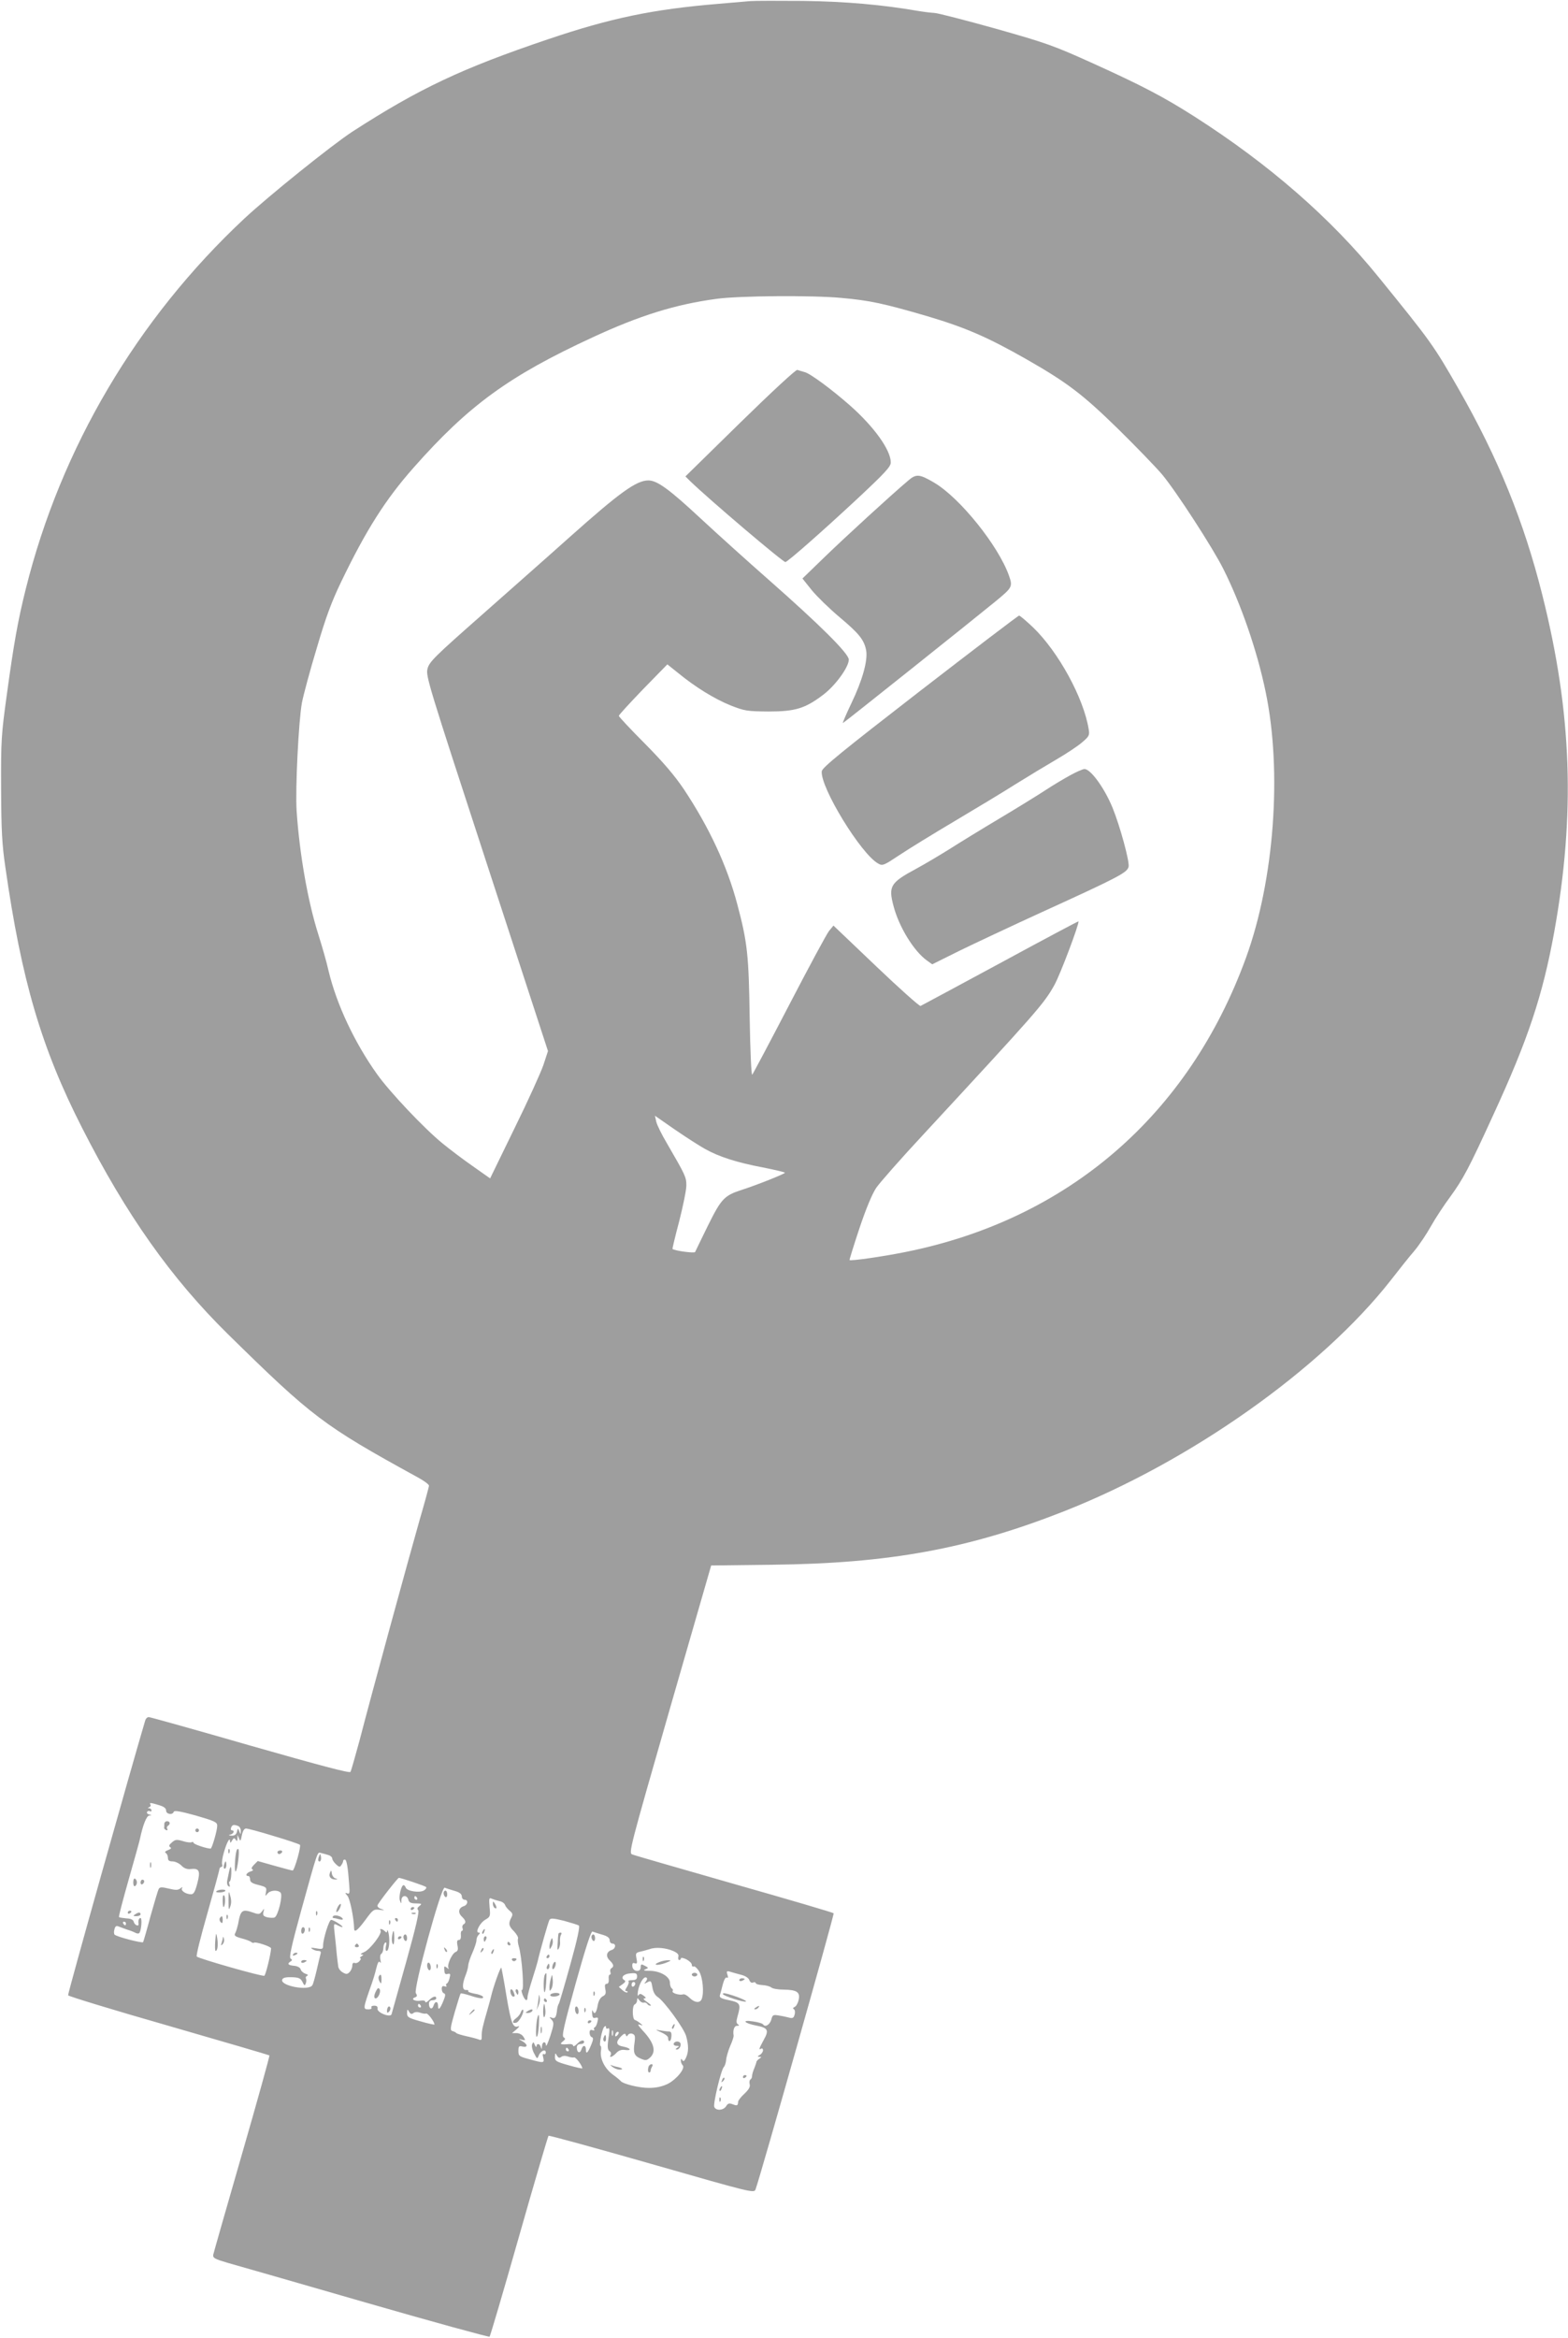 <?xml version="1.0" standalone="no"?>
<!DOCTYPE svg PUBLIC "-//W3C//DTD SVG 20010904//EN"
 "http://www.w3.org/TR/2001/REC-SVG-20010904/DTD/svg10.dtd">
<svg version="1.0" xmlns="http://www.w3.org/2000/svg"
 width="859pt" height="1280pt" viewBox="0 0 859 1280"
 preserveAspectRatio="xMidYMid meet">
<g transform="translate(0,1280) scale(0.1,-0.1)"
fill="#9e9e9e" stroke="none">
<path d="M4110 12794 c-25 -2 -103 -9 -175 -15 -360 -30 -589 -78 -930 -193
-474 -160 -708 -270 -1075 -507 -113 -74 -458 -351 -593 -477 -586 -548 -1004
-1255 -1196 -2027 -43 -171 -66 -303 -103 -573 -31 -224 -33 -253 -32 -517 1
-229 5 -308 23 -430 89 -623 198 -993 421 -1430 242 -476 489 -824 798 -1128
463 -455 524 -501 1034 -781 38 -20 68 -42 68 -49 0 -7 -23 -91 -51 -187 -56
-196 -265 -959 -329 -1207 -24 -88 -46 -166 -50 -173 -5 -8 -163 34 -549 144
-298 86 -549 156 -556 156 -8 0 -16 -8 -19 -17 -75 -252 -426 -1498 -423
-1506 1 -5 249 -81 550 -167 302 -87 550 -160 553 -162 2 -3 -65 -245 -150
-539 -85 -294 -156 -543 -158 -553 -2 -17 9 -23 77 -43 44 -12 384 -110 755
-217 371 -107 678 -191 682 -188 4 4 77 252 162 551 85 299 158 546 161 549 3
3 258 -67 566 -155 548 -157 560 -160 568 -139 27 73 433 1507 428 1512 -3 4
-248 76 -544 160 -296 85 -548 157 -559 162 -21 7 -15 29 205 795 l227 787
334 4 c642 7 1077 87 1600 293 693 273 1407 778 1788 1263 45 58 103 131 130
162 26 31 67 92 91 135 24 43 72 116 107 163 69 95 101 154 234 445 191 414
271 655 334 1000 117 647 98 1202 -65 1849 -100 399 -242 749 -458 1126 -138
241 -152 260 -437 611 -263 325 -602 620 -1009 880 -171 109 -288 170 -555
291 -219 99 -256 112 -535 191 -165 46 -316 85 -335 86 -19 1 -60 6 -90 11
-195 34 -400 52 -630 55 -135 1 -265 1 -290 -1z m500 -1625 c156 -14 230 -30
470 -100 209 -62 331 -115 542 -235 224 -128 307 -191 498 -377 102 -100 212
-214 246 -254 77 -92 278 -402 336 -518 97 -193 185 -448 231 -670 92 -437 48
-1032 -107 -1458 -314 -862 -976 -1433 -1866 -1611 -123 -25 -299 -50 -306
-44 -1 2 23 80 54 173 36 108 70 189 92 222 19 28 136 161 260 294 625 675
659 714 716 816 33 59 139 341 132 349 -2 1 -194 -101 -428 -228 -234 -126
-430 -232 -437 -235 -6 -2 -116 96 -244 218 l-233 222 -24 -29 c-13 -16 -111
-198 -218 -404 -107 -206 -199 -379 -203 -383 -5 -5 -11 131 -14 310 -5 344
-12 413 -68 623 -56 211 -154 421 -293 630 -50 74 -112 147 -213 249 -79 79
-143 148 -143 152 0 5 60 70 133 146 l133 136 60 -48 c94 -77 198 -141 287
-177 77 -30 89 -32 207 -33 146 0 200 16 299 91 67 50 141 152 141 193 0 33
-157 189 -440 438 -107 94 -275 245 -373 336 -171 159 -237 207 -285 207 -66
0 -157 -66 -432 -311 -107 -96 -324 -287 -481 -426 -260 -229 -287 -256 -297
-294 -10 -40 4 -84 325 -1067 l335 -1026 -25 -76 c-14 -41 -85 -198 -159 -348
l-133 -273 -95 67 c-52 36 -126 92 -165 124 -100 81 -290 282 -359 379 -123
172 -222 382 -266 566 -11 50 -37 139 -56 199 -58 183 -103 440 -119 676 -8
121 11 495 29 593 8 41 44 176 81 298 51 174 82 256 135 366 136 282 242 449
395 622 302 342 524 503 981 714 259 120 455 181 680 211 122 17 526 20 684 5z
m-749 -4658 c78 -44 176 -75 318 -102 66 -13 121 -26 121 -29 0 -6 -153 -67
-237 -94 -96 -31 -112 -49 -185 -196 -36 -74 -68 -139 -70 -144 -3 -8 -115 7
-124 17 -1 1 15 70 37 152 21 83 39 170 39 195 0 47 -5 56 -107 232 -28 47
-54 100 -58 118 l-7 32 108 -75 c60 -41 134 -89 165 -106z m-2990 -3593 c27
-8 39 -17 39 -30 0 -20 36 -26 42 -6 3 8 38 2 121 -21 103 -30 117 -36 117
-56 0 -26 -29 -125 -36 -125 -22 0 -94 24 -94 32 0 5 -4 6 -10 3 -5 -3 -27 -1
-48 6 -34 10 -42 9 -60 -7 -16 -13 -18 -20 -10 -26 9 -5 5 -10 -11 -16 -16 -6
-20 -11 -13 -16 7 -4 12 -16 12 -27 0 -14 7 -19 25 -19 14 0 36 -10 48 -22 15
-16 32 -22 50 -20 49 6 56 -10 38 -78 -12 -46 -20 -60 -34 -60 -29 0 -58 20
-50 33 5 8 2 8 -9 -1 -13 -10 -26 -10 -63 -1 -37 9 -49 9 -55 -1 -4 -6 -24
-73 -45 -148 -20 -76 -39 -140 -41 -144 -4 -7 -144 29 -156 41 -4 3 -5 17 -1
29 4 17 10 21 22 16 9 -3 30 -11 46 -17 17 -5 38 -13 47 -18 9 -5 19 -5 22 0
11 17 15 81 6 81 -9 0 -14 -14 -11 -32 2 -17 -21 -7 -26 10 -3 13 -15 19 -41
20 -20 2 -38 5 -40 7 -3 2 21 93 52 202 31 109 59 209 62 223 17 81 37 130 52
131 15 1 15 2 -1 6 -9 2 -15 9 -11 14 3 5 10 7 15 4 5 -4 9 -1 9 4 0 6 -6 11
-12 12 -10 0 -10 2 0 6 6 2 10 9 6 14 -7 12 1 11 47 -3z m433 -114 c9 -3 16
-16 15 -28 0 -20 -1 -20 -8 -2 -7 19 -8 19 -13 -2 -4 -15 -13 -22 -30 -21 -17
1 -18 3 -5 6 18 5 24 23 7 23 -5 0 -7 7 -4 15 7 16 14 18 38 9z m195 -55 c75
-22 139 -44 144 -48 8 -8 -30 -141 -40 -141 -4 0 -49 12 -99 26 l-92 26 -20
-20 c-14 -14 -17 -22 -9 -26 7 -2 2 -8 -10 -11 -23 -7 -32 -25 -13 -25 6 0 10
-8 10 -19 0 -14 12 -22 46 -30 43 -11 46 -14 41 -39 -4 -23 -4 -25 8 -9 14 19
55 23 72 6 14 -14 -14 -129 -33 -136 -8 -3 -26 -2 -40 1 -21 6 -25 11 -21 29
6 21 5 21 -8 3 -12 -16 -18 -17 -46 -7 -63 22 -71 16 -85 -64 -4 -16 -10 -38
-15 -47 -8 -14 -2 -19 33 -29 24 -6 48 -15 54 -20 6 -5 13 -7 15 -4 8 7 94
-21 94 -31 -1 -30 -29 -145 -37 -150 -9 -6 -357 93 -370 105 -5 4 22 110 58
236 36 127 66 236 66 243 1 6 6 12 11 12 5 0 7 6 4 14 -3 7 1 38 10 67 16 55
33 85 33 59 1 -11 4 -9 11 4 9 15 13 16 20 5 7 -11 9 -9 10 6 l0 20 9 -20 c6
-17 9 -14 15 18 5 24 13 37 23 37 9 0 77 -18 151 -41z m299 -104 c12 -3 22
-12 22 -19 0 -7 9 -21 21 -32 17 -16 22 -16 29 -4 6 8 10 18 10 23 0 4 4 7 9
7 10 0 17 -41 24 -138 4 -45 2 -52 -11 -47 -13 5 -13 3 1 -13 14 -15 35 -119
37 -179 0 -26 19 -11 62 47 41 56 45 59 78 55 28 -4 30 -3 10 4 -14 4 -24 13
-22 20 2 12 111 151 117 151 12 0 142 -44 149 -50 4 -4 -1 -13 -13 -20 -26
-13 -90 -3 -98 16 -3 8 -8 14 -12 14 -13 0 -28 -65 -20 -85 7 -19 8 -18 8 3 1
28 31 30 38 2 4 -15 14 -20 42 -20 32 -1 34 -2 19 -14 -12 -9 -14 -16 -7 -23
7 -7 -13 -95 -66 -284 -42 -151 -78 -279 -80 -286 -7 -20 -81 10 -77 31 2 11
-4 16 -18 16 -12 0 -18 -4 -15 -10 3 -5 -3 -10 -14 -10 -34 0 -34 0 17 145 6
17 17 52 23 78 8 34 15 44 21 35 5 -8 6 -3 2 13 -3 15 -1 30 5 33 6 4 11 18
11 31 0 13 5 27 10 30 7 4 9 -2 4 -19 -3 -15 -2 -26 4 -26 13 0 19 56 11 95
-4 17 -7 23 -8 16 -1 -12 -4 -12 -13 -3 -14 14 -32 16 -23 3 9 -16 -56 -102
-89 -117 -17 -7 -24 -13 -16 -14 13 0 13 -1 0 -10 -8 -5 -11 -10 -6 -10 5 0 3
-7 -4 -15 -7 -9 -19 -14 -27 -11 -8 3 -13 -2 -13 -15 0 -11 -7 -27 -15 -35
-12 -12 -18 -13 -37 -2 -13 7 -24 22 -25 33 -2 11 -5 40 -8 65 -2 25 -7 74
-11 109 -7 62 -7 63 14 52 34 -18 39 -12 7 9 -16 11 -35 20 -41 20 -11 0 -44
-104 -44 -141 0 -19 -4 -21 -37 -15 -28 5 -34 4 -23 -3 8 -6 23 -11 33 -11 13
0 17 -5 13 -17 -3 -10 -12 -49 -21 -88 -9 -38 -19 -76 -24 -83 -20 -33 -178
-3 -165 31 4 10 19 14 52 13 39 -1 49 -6 59 -26 10 -21 13 -22 18 -8 4 10 4
21 1 27 -3 5 0 12 6 14 8 4 5 8 -9 12 -11 4 -23 14 -26 24 -2 9 -16 17 -32 19
-35 3 -44 10 -25 23 12 7 12 11 2 17 -9 6 4 67 58 263 92 332 88 321 108 315
10 -2 27 -7 40 -11z m691 -196 c29 -8 41 -18 41 -31 0 -10 7 -18 15 -18 22 0
18 -28 -4 -35 -29 -9 -34 -35 -11 -57 22 -21 25 -34 9 -43 -6 -4 -8 -13 -5
-21 3 -8 1 -14 -3 -14 -5 0 -8 -11 -6 -25 1 -16 -3 -25 -11 -25 -10 0 -12 -9
-8 -30 5 -22 2 -31 -10 -36 -20 -8 -49 -72 -39 -88 4 -6 0 -6 -9 2 -14 11 -16
9 -14 -13 1 -19 5 -25 18 -21 15 3 17 0 11 -22 -3 -15 -10 -29 -15 -30 -4 -2
-6 -8 -3 -13 4 -5 -1 -6 -9 -3 -11 4 -16 0 -16 -14 0 -11 5 -22 12 -24 9 -3 9
-13 -2 -39 -18 -46 -30 -58 -30 -31 0 28 -17 29 -25 2 -8 -24 -25 -17 -25 11
0 12 7 19 20 19 11 0 20 5 20 10 0 16 -18 12 -40 -10 -11 -11 -20 -15 -20 -9
0 7 -10 9 -24 7 -31 -6 -58 8 -34 17 14 5 15 10 6 24 -14 23 139 584 158 577
7 -3 30 -10 53 -17z m-204 -39 c3 -5 1 -10 -4 -10 -6 0 -11 5 -11 10 0 6 2 10
4 10 3 0 8 -4 11 -10z m453 -18 c13 -2 26 -12 29 -21 3 -9 15 -23 26 -32 16
-13 17 -20 8 -37 -17 -31 -14 -47 15 -75 14 -15 24 -32 22 -39 -3 -7 -1 -26 4
-43 18 -59 31 -248 17 -239 -4 2 -2 -9 4 -26 13 -33 27 -40 27 -12 0 9 12 53
26 97 14 44 27 87 29 96 13 58 59 219 65 229 6 10 22 9 79 -5 39 -11 76 -22
82 -26 7 -4 -8 -75 -47 -215 -32 -115 -60 -211 -63 -214 -3 -3 -7 -16 -9 -30
-4 -42 -11 -53 -29 -46 -15 6 -15 5 -1 -11 14 -16 13 -24 -7 -88 -13 -38 -23
-62 -24 -52 -1 25 -21 21 -22 -5 -1 -17 -2 -19 -6 -5 -5 20 -23 23 -24 5 0 -7
-4 -4 -9 7 -7 18 -9 18 -15 3 -3 -9 1 -31 11 -49 16 -31 17 -32 25 -13 9 26
39 40 39 18 0 -8 -5 -12 -10 -9 -7 4 -9 -2 -4 -19 7 -31 3 -31 -76 -9 -56 15
-60 18 -60 46 0 24 3 28 20 24 32 -8 33 10 3 28 -24 13 -24 15 -5 9 21 -5 22
-4 10 15 -7 12 -23 21 -38 21 l-25 0 25 21 c15 13 18 19 8 16 -28 -10 -38 16
-64 169 -13 81 -26 150 -28 152 -5 4 -45 -109 -56 -158 -5 -19 -13 -51 -19
-70 -29 -100 -32 -117 -32 -144 1 -23 -2 -27 -16 -21 -10 4 -40 12 -68 18 -27
6 -52 14 -55 17 -3 4 -12 9 -21 11 -14 4 -13 16 12 103 16 54 30 101 33 103 2
2 25 -3 50 -11 53 -18 80 -20 71 -6 -3 5 -24 13 -45 16 -22 4 -38 10 -35 14 3
4 -3 7 -13 6 -20 -1 -21 31 -2 79 7 17 14 41 15 55 1 14 12 46 24 72 11 26 21
55 21 65 0 11 5 24 12 31 9 9 9 12 1 12 -22 0 6 54 36 71 27 16 28 19 23 69
-4 49 -3 53 14 45 10 -4 29 -10 42 -13z m-2048 -122 c0 -5 -2 -10 -4 -10 -3 0
-8 5 -11 10 -3 6 -1 10 4 10 6 0 11 -4 11 -10z m2609 -61 c29 -8 41 -18 41
-31 0 -10 7 -18 15 -18 22 0 18 -28 -4 -35 -29 -9 -34 -35 -11 -57 22 -21 25
-34 9 -43 -6 -4 -8 -13 -5 -21 3 -8 1 -14 -3 -14 -5 0 -8 -11 -6 -25 1 -16 -3
-25 -11 -25 -10 0 -12 -9 -8 -29 5 -23 2 -32 -15 -40 -13 -8 -23 -26 -27 -51
-7 -40 -18 -52 -27 -27 -2 6 -4 -1 -3 -16 1 -21 5 -27 18 -23 15 3 17 0 11
-22 -3 -15 -10 -29 -15 -30 -4 -2 -6 -8 -3 -13 4 -5 -1 -6 -9 -3 -11 4 -16 0
-16 -14 0 -11 5 -22 12 -24 9 -3 9 -13 -2 -39 -18 -46 -30 -58 -30 -31 0 28
-17 29 -25 2 -8 -24 -25 -17 -25 11 0 12 7 19 20 19 11 0 20 5 20 10 0 16 -18
12 -40 -10 -11 -11 -20 -15 -20 -9 0 6 -10 10 -22 9 -46 -4 -55 -1 -35 14 15
12 16 16 5 23 -12 6 1 61 66 296 54 193 84 286 92 283 7 -3 30 -10 53 -17z
m390 -90 c22 -10 31 -19 27 -31 -2 -10 0 -18 5 -18 5 0 9 4 9 9 0 5 14 3 30
-5 17 -9 30 -22 30 -30 0 -8 4 -12 10 -9 5 3 19 -9 30 -27 20 -33 28 -117 14
-152 -9 -23 -39 -20 -66 7 -13 13 -29 22 -36 19 -19 -6 -64 7 -57 18 3 5 1 11
-5 15 -5 3 -10 17 -10 31 0 33 -52 64 -110 65 -32 0 -39 3 -25 8 19 8 19 8 -3
20 -19 10 -22 9 -22 -9 0 -30 -45 -24 -46 7 -1 15 3 20 14 15 12 -4 14 1 9 26
-6 29 -4 32 21 38 15 3 38 10 52 14 32 12 89 7 129 -11z m368 -129 c26 -6 44
-18 48 -30 4 -11 12 -17 21 -13 7 3 14 1 14 -3 0 -5 16 -10 36 -11 20 -1 42
-7 49 -13 8 -7 39 -12 69 -12 72 -1 91 -14 81 -57 -4 -18 -14 -35 -22 -38 -9
-4 -11 -8 -4 -12 6 -4 8 -17 4 -30 -4 -17 -11 -21 -27 -17 -11 3 -37 9 -57 12
-33 6 -37 4 -43 -20 -7 -29 -34 -46 -45 -29 -3 6 -28 13 -56 17 -65 10 -49
-10 19 -23 63 -12 70 -25 40 -78 -26 -48 -29 -57 -14 -48 6 3 10 -1 10 -9 0
-8 -8 -20 -17 -25 -14 -8 -15 -10 -3 -11 13 0 13 -1 0 -10 -8 -5 -15 -13 -16
-17 0 -4 -6 -21 -12 -36 -7 -16 -12 -34 -12 -42 0 -8 -4 -16 -9 -19 -5 -3 -7
-15 -4 -26 4 -14 -5 -29 -28 -51 -19 -17 -34 -37 -35 -43 -2 -24 -5 -25 -29
-16 -20 8 -27 6 -37 -10 -15 -24 -56 -26 -65 -4 -7 18 37 202 52 218 6 6 12
24 13 39 1 15 11 50 22 76 12 26 20 52 19 57 -5 30 3 54 19 54 12 0 13 3 5 8
-10 6 -10 17 -3 42 20 69 16 77 -45 90 -45 9 -55 15 -51 28 3 9 10 36 16 60 7
25 15 40 22 36 7 -4 8 1 3 16 -6 18 -4 21 12 17 10 -3 37 -11 60 -17z m-567
-10 c0 -15 -7 -20 -27 -20 -14 0 -23 -3 -20 -7 4 -3 0 -17 -8 -30 -11 -16 -12
-23 -4 -23 7 0 9 -3 6 -7 -4 -3 -16 2 -27 12 l-20 18 21 15 c15 11 18 17 9 22
-23 14 -3 35 34 37 30 3 36 0 36 -17z m48 -28 c-11 -13 -11 -14 8 -4 20 11 22
8 28 -27 4 -25 14 -44 30 -54 36 -24 144 -172 155 -214 14 -50 14 -86 -1 -118
-8 -18 -14 -22 -20 -13 -6 10 -8 9 -8 -3 0 -8 4 -19 10 -25 16 -16 -33 -77
-82 -102 -32 -15 -63 -22 -104 -22 -54 0 -142 22 -154 38 -3 4 -22 20 -44 36
-43 32 -70 86 -64 128 3 15 1 28 -2 28 -10 0 8 92 20 104 7 7 10 6 10 -3 0 -7
5 -9 11 -5 8 4 9 -6 5 -37 -10 -63 -9 -81 5 -89 6 -4 8 -13 5 -19 -12 -19 10
-12 30 10 13 14 27 19 46 17 41 -6 34 10 -7 18 -40 7 -44 25 -13 56 16 16 23
18 26 9 4 -11 6 -11 12 -1 5 7 16 10 25 6 14 -5 16 -14 11 -49 -8 -55 -2 -72
35 -87 25 -11 32 -10 49 5 37 33 24 82 -39 149 -26 29 -31 37 -16 32 19 -6 19
-6 1 9 -10 8 -23 16 -28 17 -15 5 -15 80 -1 85 7 3 13 13 13 22 1 15 2 15 13
0 7 -9 17 -14 24 -12 6 2 14 -1 18 -6 3 -6 12 -11 18 -11 7 0 -1 9 -18 20 -17
11 -24 20 -15 20 11 1 10 4 -4 15 -16 12 -22 12 -28 2 -5 -7 -6 3 -3 23 7 42
32 83 46 74 6 -4 5 -11 -3 -22z m-58 -11 c0 -6 -4 -13 -10 -16 -5 -3 -10 1
-10 9 0 9 5 16 10 16 6 0 10 -4 10 -9z m-1175 -121 c3 -5 1 -10 -4 -10 -6 0
-11 5 -11 10 0 6 2 10 4 10 3 0 8 -4 11 -10z m-40 -40 c8 6 21 7 36 2 13 -5
29 -7 34 -5 9 3 45 -45 45 -60 0 -2 -34 5 -75 17 -68 19 -75 23 -75 46 1 22 2
23 11 7 8 -13 14 -15 24 -7z m1092 -122 c-3 -7 -5 -2 -5 12 0 14 2 19 5 13 2
-7 2 -19 0 -25z m25 0 c-7 -7 -12 -8 -12 -2 0 14 12 26 19 19 2 -3 -1 -11 -7
-17z m-267 -78 c3 -5 1 -10 -4 -10 -6 0 -11 5 -11 10 0 6 2 10 4 10 3 0 8 -4
11 -10z m-40 -40 c8 6 21 7 36 2 13 -5 29 -7 34 -5 9 3 45 -45 45 -60 0 -2
-34 5 -75 17 -68 19 -75 23 -75 46 1 22 2 23 11 7 8 -13 14 -15 24 -7z"/>
<path d="M4055 10486 l-300 -294 25 -25 c103 -100 513 -448 523 -444 21 9 196
163 390 343 154 144 187 179 187 202 0 68 -90 194 -222 311 -101 89 -220 177
-250 184 -14 4 -32 9 -40 12 -7 3 -137 -117 -313 -289z"/>
<path d="M4974 10168 c-99 -84 -340 -305 -453 -414 l-125 -121 52 -65 c29 -35
98 -102 153 -148 105 -88 133 -123 144 -180 10 -55 -20 -163 -80 -288 -30 -63
-51 -112 -47 -110 8 3 720 571 836 666 92 76 95 80 73 142 -58 163 -268 424
-408 507 -83 49 -100 50 -145 11z"/>
<path d="M5040 9017 c-425 -329 -536 -419 -538 -439 -10 -86 216 -456 310
-506 23 -13 31 -9 114 46 49 33 186 117 304 187 118 70 269 161 335 203 66 41
165 101 220 133 55 32 119 74 143 95 39 33 42 39 36 73 -28 171 -165 421 -303
555 -38 36 -73 66 -78 66 -5 0 -249 -186 -543 -413z"/>
<path d="M5865 8557 c-33 -18 -94 -54 -135 -81 -41 -27 -156 -98 -255 -157
-99 -59 -223 -135 -276 -169 -53 -33 -134 -81 -180 -106 -141 -76 -153 -95
-124 -204 30 -115 112 -248 184 -299 l28 -20 149 74 c82 40 282 134 446 209
430 196 474 219 481 252 5 30 -47 221 -88 322 -45 109 -120 212 -154 212 -9 0
-43 -15 -76 -33z"/>
<path d="M900 2815 c0 -8 0 -18 -1 -22 0 -4 5 -9 12 -12 6 -2 9 1 5 7 -3 6 -2
13 4 17 15 9 12 25 -5 25 -8 0 -15 -7 -15 -15z"/>
<path d="M1070 2780 c0 -5 5 -10 10 -10 6 0 10 5 10 10 0 6 -4 10 -10 10 -5 0
-10 -4 -10 -10z"/>
<path d="M822 2590 c0 -14 2 -19 5 -12 2 6 2 18 0 25 -3 6 -5 1 -5 -13z"/>
<path d="M730 2495 c0 -15 4 -24 10 -20 6 3 10 12 10 20 0 8 -4 17 -10 20 -6
4 -10 -5 -10 -20z"/>
<path d="M770 2494 c0 -8 5 -12 10 -9 6 3 10 10 10 16 0 5 -4 9 -10 9 -5 0
-10 -7 -10 -16z"/>
<path d="M700 2329 c0 -5 5 -7 10 -4 6 3 10 8 10 11 0 2 -4 4 -10 4 -5 0 -10
-5 -10 -11z"/>
<path d="M740 2320 c-12 -8 -11 -10 8 -10 12 0 22 5 22 10 0 13 -11 13 -30 0z"/>
<path d="M1251 2664 c0 -11 3 -14 6 -6 3 7 2 16 -1 19 -3 4 -6 -2 -5 -13z"/>
<path d="M1296 2669 c-9 -27 -13 -118 -5 -114 10 7 23 114 15 122 -3 3 -8 0
-10 -8z"/>
<path d="M1520 2660 c0 -5 4 -10 9 -10 6 0 13 5 16 10 3 6 -1 10 -9 10 -9 0
-16 -4 -16 -10z"/>
<path d="M1227 2590 c-3 -11 -1 -20 4 -20 5 0 9 9 9 20 0 11 -2 20 -4 20 -2 0
-6 -9 -9 -20z"/>
<path d="M1255 2555 c-3 -14 -7 -36 -10 -49 -3 -14 0 -28 7 -32 8 -5 9 -2 5 9
-3 10 -3 17 1 17 4 0 8 18 9 40 2 45 -4 53 -12 15z"/>
<path d="M1187 2448 c-7 -5 -2 -8 15 -8 15 0 29 4 32 8 6 10 -31 10 -47 0z"/>
<path d="M1252 2395 c0 -50 1 -56 9 -33 7 17 7 38 0 60 -8 30 -9 28 -9 -27z"/>
<path d="M1220 2398 c0 -21 2 -38 4 -38 9 0 12 50 5 62 -6 8 -9 -1 -9 -24z"/>
<path d="M1241 2304 c0 -11 3 -14 6 -6 3 7 2 16 -1 19 -3 4 -6 -2 -5 -13z"/>
<path d="M1204 2299 c-3 -6 -1 -16 5 -22 8 -8 11 -5 11 11 0 24 -5 28 -16 11z"/>
<path d="M1179 2172 c-2 -28 -1 -52 2 -52 11 0 15 33 9 70 -6 33 -7 32 -11
-18z"/>
<path d="M1221 2193 c0 -6 -4 -20 -7 -30 -5 -14 -4 -15 5 -7 7 7 11 20 8 30
-3 11 -5 14 -6 7z"/>
<path d="M1747 2636 c-4 -10 -5 -21 -2 -24 9 -9 17 6 13 25 -3 17 -4 17 -11
-1z"/>
<path d="M1807 2546 c-8 -21 7 -36 33 -35 11 1 11 2 -2 6 -9 2 -18 14 -20 26
-3 21 -4 21 -11 3z"/>
<path d="M1850 2360 c-6 -12 -9 -24 -7 -27 3 -2 11 5 17 17 6 12 9 24 7 27 -3
2 -11 -5 -17 -17z"/>
<path d="M2250 2349 c0 -5 5 -7 10 -4 6 3 10 8 10 11 0 2 -4 4 -10 4 -5 0 -10
-5 -10 -11z"/>
<path d="M1731 2324 c0 -11 3 -14 6 -6 3 7 2 16 -1 19 -3 4 -6 -2 -5 -13z"/>
<path d="M2258 2323 c7 -3 16 -2 19 1 4 3 -2 6 -13 5 -11 0 -14 -3 -6 -6z"/>
<path d="M1824 2309 c-3 -5 -2 -9 3 -9 4 0 19 -3 32 -7 16 -4 22 -2 18 4 -9
15 -46 23 -53 12z"/>
<path d="M2165 2290 c3 -5 8 -10 11 -10 2 0 4 5 4 10 0 6 -5 10 -11 10 -5 0
-7 -4 -4 -10z"/>
<path d="M2131 2274 c0 -11 3 -14 6 -6 3 7 2 16 -1 19 -3 4 -6 -2 -5 -13z"/>
<path d="M1650 2229 c0 -11 5 -17 10 -14 6 3 10 13 10 21 0 8 -4 14 -10 14 -5
0 -10 -9 -10 -21z"/>
<path d="M1691 2234 c0 -11 3 -14 6 -6 3 7 2 16 -1 19 -3 4 -6 -2 -5 -13z"/>
<path d="M2148 2200 c-3 -16 -1 -35 4 -42 4 -8 8 4 8 30 0 49 -6 55 -12 12z"/>
<path d="M2210 2196 c0 -8 5 -18 10 -21 6 -3 10 3 10 14 0 12 -4 21 -10 21 -5
0 -10 -6 -10 -14z"/>
<path d="M2180 2189 c0 -5 5 -7 10 -4 6 3 10 8 10 11 0 2 -4 4 -10 4 -5 0 -10
-5 -10 -11z"/>
<path d="M1945 2150 c-3 -5 1 -10 10 -10 9 0 13 5 10 10 -3 6 -8 10 -10 10 -2
0 -7 -4 -10 -10z"/>
<path d="M1605 2100 c-3 -6 1 -7 9 -4 18 7 21 14 7 14 -6 0 -13 -4 -16 -10z"/>
<path d="M1650 2060 c0 -5 7 -7 15 -4 8 4 15 8 15 10 0 2 -7 4 -15 4 -8 0 -15
-4 -15 -10z"/>
<path d="M2075 1980 c-3 -5 -1 -18 4 -27 9 -16 10 -14 11 10 0 28 -5 34 -15
17z"/>
<path d="M2061 1902 c-13 -24 -14 -42 -3 -42 14 0 30 37 22 50 -6 10 -11 8
-19 -8z"/>
<path d="M2127 1814 c-4 -4 -7 -14 -7 -23 0 -11 3 -12 11 -4 6 6 10 16 7 23
-2 6 -7 8 -11 4z"/>
<path d="M2430 2436 c0 -8 5 -18 10 -21 6 -3 10 3 10 14 0 12 -4 21 -10 21 -5
0 -10 -6 -10 -14z"/>
<path d="M2436 2127 c3 -10 9 -15 12 -12 3 3 0 11 -7 18 -10 9 -11 8 -5 -6z"/>
<path d="M2340 2041 c0 -11 5 -23 10 -26 6 -3 10 3 10 14 0 11 -4 23 -10 26
-5 3 -10 -3 -10 -14z"/>
<path d="M2391 2034 c0 -11 3 -14 6 -6 3 7 2 16 -1 19 -3 4 -6 -2 -5 -13z"/>
<path d="M2700 2378 c0 -9 5 -20 10 -23 13 -8 13 5 0 25 -8 13 -10 13 -10 -2z"/>
<path d="M2645 2229 c-4 -6 -5 -12 -2 -15 2 -3 7 2 10 11 7 17 1 20 -8 4z"/>
<path d="M3059 2213 c-1 -5 -3 -28 -4 -53 -3 -33 -1 -40 6 -27 6 10 9 28 7 40
-1 12 1 28 5 35 5 7 4 12 -2 12 -6 0 -12 -3 -12 -7z"/>
<path d="M2650 2185 c0 -8 2 -15 4 -15 2 0 6 7 10 15 3 8 1 15 -4 15 -6 0 -10
-7 -10 -15z"/>
<path d="M3017 2177 c-4 -10 -7 -26 -7 -35 1 -15 2 -15 11 1 6 10 9 25 7 35
-3 16 -4 15 -11 -1z"/>
<path d="M2780 2160 c0 -5 5 -10 11 -10 5 0 7 5 4 10 -3 6 -8 10 -11 10 -2 0
-4 -4 -4 -10z"/>
<path d="M2636 2123 c-6 -14 -5 -15 5 -6 7 7 10 15 7 18 -3 3 -9 -2 -12 -12z"/>
<path d="M2695 2119 c-4 -6 -5 -12 -2 -15 2 -3 7 2 10 11 7 17 1 20 -8 4z"/>
<path d="M2995 2090 c-3 -5 -1 -10 4 -10 6 0 11 5 11 10 0 6 -2 10 -4 10 -3 0
-8 -4 -11 -10z"/>
<path d="M2805 2070 c4 -6 11 -8 16 -5 14 9 11 15 -7 15 -8 0 -12 -5 -9 -10z"/>
<path d="M3027 2040 c-3 -11 -2 -20 3 -20 4 0 10 9 13 20 3 11 2 20 -3 20 -4
0 -10 -9 -13 -20z"/>
<path d="M2996 2035 c-3 -8 -1 -15 4 -15 6 0 10 7 10 15 0 8 -2 15 -4 15 -2 0
-6 -7 -10 -15z"/>
<path d="M2985 1990 c-8 -12 -9 -89 -2 -96 3 -3 7 20 9 50 3 59 3 62 -7 46z"/>
<path d="M3018 1970 c-4 -14 -8 -36 -8 -50 1 -22 2 -23 11 -7 6 9 9 32 7 50
-3 31 -3 31 -10 7z"/>
<path d="M2797 1890 c3 -11 9 -20 14 -20 11 0 11 3 3 24 -9 23 -23 20 -17 -4z"/>
<path d="M2826 1895 c4 -8 8 -15 10 -15 2 0 4 7 4 15 0 8 -4 15 -10 15 -5 0
-7 -7 -4 -15z"/>
<path d="M3015 1880 c-3 -6 5 -10 19 -10 14 0 28 5 31 10 3 6 -5 10 -19 10
-14 0 -28 -4 -31 -10z"/>
<path d="M2951 1865 c-1 -11 -4 -31 -6 -45 l-6 -25 11 25 c6 13 9 33 7 45 -4
19 -4 19 -6 0z"/>
<path d="M2980 1850 c0 -5 5 -10 11 -10 5 0 7 5 4 10 -3 6 -8 10 -11 10 -2 0
-4 -4 -4 -10z"/>
<path d="M2981 1830 c-8 -17 -7 -80 1 -72 5 5 8 25 5 43 -2 19 -5 32 -6 29z"/>
<path d="M2579 1783 c-13 -16 -12 -17 4 -4 9 7 17 15 17 17 0 8 -8 3 -21 -13z"/>
<path d="M2853 1784 c-3 -10 -15 -25 -25 -32 -23 -17 -23 -31 0 -25 17 4 47
62 37 71 -2 3 -8 -4 -12 -14z"/>
<path d="M2890 1790 c-13 -8 -13 -10 2 -10 9 0 20 5 23 10 8 13 -5 13 -25 0z"/>
<path d="M2945 1758 c-8 -28 -12 -108 -5 -108 5 0 10 27 12 60 3 59 1 72 -7
48z"/>
<path d="M2962 1685 c0 -16 2 -22 5 -12 2 9 2 23 0 30 -3 6 -5 -1 -5 -18z"/>
<path d="M3240 2196 c0 -8 5 -18 10 -21 6 -3 10 3 10 14 0 12 -4 21 -10 21 -5
0 -10 -6 -10 -14z"/>
<path d="M3251 1884 c0 -11 3 -14 6 -6 3 7 2 16 -1 19 -3 4 -6 -2 -5 -13z"/>
<path d="M3150 1801 c0 -11 5 -23 10 -26 6 -3 10 3 10 14 0 11 -4 23 -10 26
-5 3 -10 -3 -10 -14z"/>
<path d="M3201 1794 c0 -11 3 -14 6 -6 3 7 2 16 -1 19 -3 4 -6 -2 -5 -13z"/>
<path d="M3220 1729 c0 -5 5 -7 10 -4 6 3 10 8 10 11 0 2 -4 4 -10 4 -5 0 -10
-5 -10 -11z"/>
<path d="M3521 2074 c0 -11 3 -14 6 -6 3 7 2 16 -1 19 -3 4 -6 -2 -5 -13z"/>
<path d="M3610 2058 c-39 -16 -8 -20 36 -4 31 12 34 15 14 15 -14 0 -36 -5
-50 -11z"/>
<path d="M3790 1990 c0 -5 7 -10 15 -10 8 0 15 5 15 10 0 6 -7 10 -15 10 -8 0
-15 -4 -15 -10z"/>
<path d="M4050 1960 c0 -5 7 -7 15 -4 8 4 15 8 15 10 0 2 -7 4 -15 4 -8 0 -15
-4 -15 -10z"/>
<path d="M3960 1884 c0 -10 120 -48 127 -41 3 4 -34 21 -72 33 -44 14 -55 15
-55 8z"/>
<path d="M4140 1810 c-9 -6 -10 -10 -3 -10 6 0 15 5 18 10 8 12 4 12 -15 0z"/>
<path d="M4070 1429 c0 -5 5 -7 10 -4 6 3 10 8 10 11 0 2 -4 4 -10 4 -5 0 -10
-5 -10 -11z"/>
<path d="M3956 1413 c-6 -14 -5 -15 5 -6 7 7 10 15 7 18 -3 3 -9 -2 -12 -12z"/>
<path d="M3945 1369 c-4 -6 -5 -12 -2 -15 2 -3 7 2 10 11 7 17 1 20 -8 4z"/>
<path d="M3941 1304 c0 -11 3 -14 6 -6 3 7 2 16 -1 19 -3 4 -6 -2 -5 -13z"/>
<path d="M3685 1709 c-4 -6 -5 -12 -2 -15 2 -3 7 2 10 11 7 17 1 20 -8 4z"/>
<path d="M3623 1674 c20 -9 37 -22 37 -29 0 -28 16 -23 18 5 2 22 -2 29 -15
29 -10 0 -31 3 -48 6 -27 5 -26 4 8 -11z"/>
<path d="M3307 1645 c-4 -8 -2 -17 3 -20 6 -4 10 3 10 14 0 25 -6 27 -13 6z"/>
<path d="M3703 1623 c-19 -7 -16 -23 5 -23 14 0 15 -2 2 -10 -10 -7 -11 -10
-2 -10 16 0 28 29 16 39 -5 5 -15 6 -21 4z"/>
<path d="M3354 1486 c11 -9 29 -16 40 -16 24 0 16 9 -13 15 -11 2 -27 7 -34
10 -6 4 -3 -1 7 -9z"/>
<path d="M3557 1493 c-4 -3 -7 -15 -7 -26 0 -18 15 -16 15 1 0 4 4 13 8 20 8
12 -5 17 -16 5z"/>
</g>
</svg>
